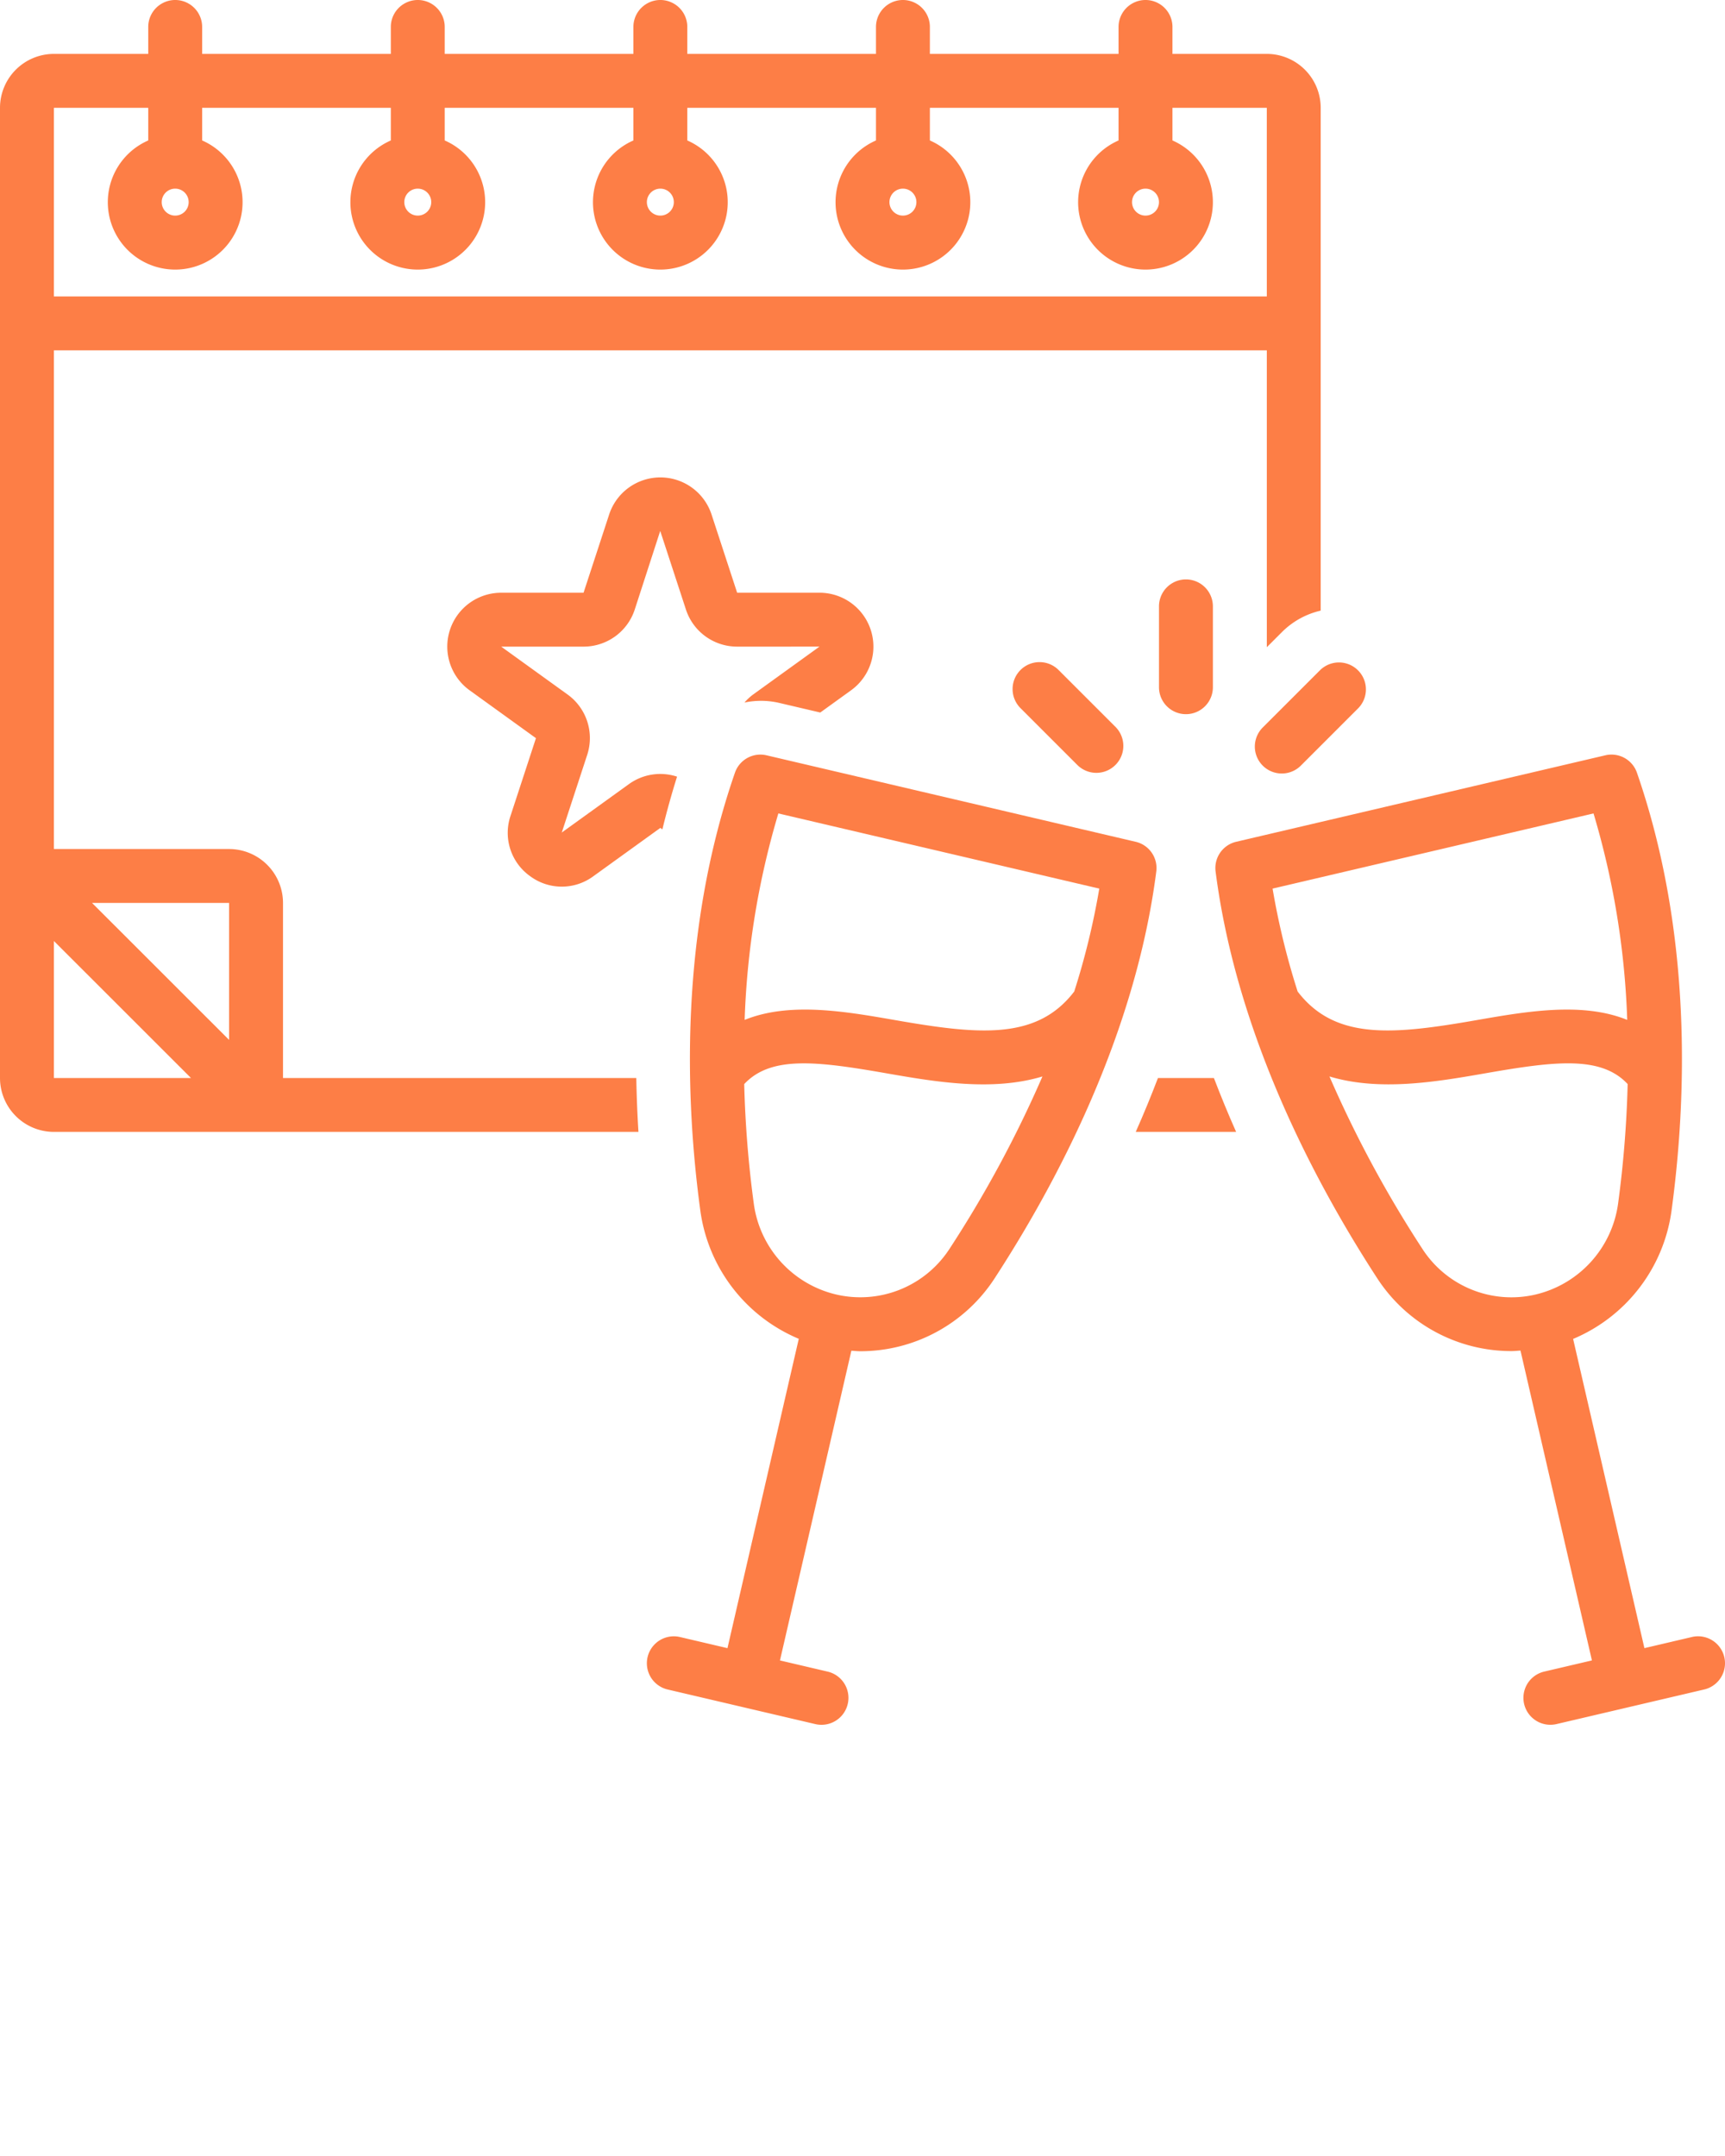 <svg xmlns="http://www.w3.org/2000/svg" data-name="Layer 1" viewBox="0 0 128 160" x="0px" y="0px"><path d="M84.273,62.471l-27.393-6.418a1.998,1.998,0,0,0-2.346,1.293c-4.145,11.969-3.683,24.287-2.565,32.513a12.084,12.084,0,0,0,7.303,9.496l-5.292,22.957-3.524-.826a2,2,0,1,0-.912,3.895l5.477,1.283.008.003.007.001,5.465,1.28a2,2,0,1,0,.912-3.895l-3.538-.829,5.299-22.985c.222.013.445.038.666.038a11.876,11.876,0,0,0,9.938-5.37c4.626-7.103,10.467-18.112,12.022-30.234A2,2,0,0,0,84.273,62.471ZM57.756,60.366l23.814,5.579a55.504,55.504,0,0,1-1.859,7.637c-2.78,3.635-7.082,3.205-13.287,2.122-3.748-.655-7.846-1.362-11.169-.016A60.524,60.524,0,0,1,57.756,60.366Zm12.671,32.357a7.89,7.89,0,0,1-8.44,3.33,8.029,8.029,0,0,1-6.054-6.733,81.176,81.176,0,0,1-.71-8.868c1.973-2.11,5.354-1.709,10.515-.807,3.656.638,7.878,1.367,11.614.241A86.199,86.199,0,0,1,70.427,92.724Z" fill="#fd7e46"/><path d="M125.544,121.485l-3.524.826-5.29-22.947a12.09,12.09,0,0,0,7.301-9.505c1.117-8.227,1.579-20.545-2.565-32.514a1.999,1.999,0,0,0-2.346-1.293l-27.393,6.418a2,2,0,0,0-1.527,2.202c1.556,12.122,7.396,23.132,12.022,30.234a11.861,11.861,0,0,0,9.949,5.36c.217,0,.435-.026.653-.038l5.301,22.994-3.538.829a2,2,0,1,0,.912,3.895l5.465-1.28.007-.001.008-.003,5.477-1.283a2,2,0,1,0-.912-3.895Zm-7.3-61.119a60.525,60.525,0,0,1,2.5,15.322c-3.321-1.345-7.42-.639-11.169.016-6.206,1.083-10.506,1.513-13.287-2.122a55.506,55.506,0,0,1-1.859-7.637Zm-12.671,32.357a86.197,86.197,0,0,1-6.924-12.838c3.735,1.126,7.957.396,11.613-.242,5.161-.901,8.542-1.303,10.515.807a81.186,81.186,0,0,1-.71,8.87,8.054,8.054,0,0,1-6.129,6.75A7.865,7.865,0,0,1,105.573,92.724Z" fill="#fd7e46"/><path d="M21,80V67.008a4.004,4.004,0,0,0-4-4H4V26H94.001l.001,22.03,1.135-1.135A5.945,5.945,0,0,1,98,45.316V8a4.004,4.004,0,0,0-4-4H87V2a2,2,0,0,0-4,0V4H69V2a2,2,0,0,0-4,0V4H51V2a2,2,0,0,0-4,0V4H33V2a2,2,0,0,0-4,0V4H15V2a2,2,0,0,0-4,0V4H4A4.004,4.004,0,0,0,0,8V80a4.004,4.004,0,0,0,4,4H47.375q-.122-1.929-.16-4ZM17,67.008v10.165L6.83,67.008ZM11,8v2.424a5,5,0,1,0,4,0V8H29v2.424a5,5,0,1,0,4,0V8H47v2.424a5,5,0,1,0,4,0V8H65v2.424a5,5,0,1,0,4,0V8H83v2.424a5,5,0,1,0,4,0V8h7l.001,14H4V8Zm3,7a1,1,0,1,1-1-1A1.001,1.001,0,0,1,14,15Zm18,0a1,1,0,1,1-1-1A1.001,1.001,0,0,1,32,15Zm18,0a1,1,0,1,1-1-1A1.001,1.001,0,0,1,50,15Zm18,0a1,1,0,1,1-1-1A1.001,1.001,0,0,1,68,15Zm18,0a1,1,0,1,1-1-1A1.001,1.001,0,0,1,86,15ZM4,69.834,14.17,80H4Z" fill="#fd7e46"/><path d="M85.924,80q-.784,2.055-1.649,4h7.449q-.862-1.941-1.649-4Z" fill="#fd7e46"/><path d="M86,45v6a2,2,0,0,0,4,0V45a2,2,0,0,0-4,0Z" fill="#fd7e46"/><path d="M97.965,49.723l-4.242,4.242A2,2,0,1,0,96.551,56.793l4.242-4.242a2,2,0,0,0-2.828-2.828Z" fill="#fd7e46"/><path d="M75.723,49.723a1.999,1.999,0,0,0,0,2.828L79.965,56.793A2,2,0,0,0,82.793,53.965l-4.242-4.242A1.999,1.999,0,0,0,75.723,49.723Z" fill="#fd7e46"/><path d="M55.241,52.138a5.956,5.956,0,0,1,2.553.02l3.072.72,2.283-1.648a3.999,3.999,0,0,0-2.34-7.243l-6.111-.001L52.801,38.188a3.998,3.998,0,0,0-7.602,0l-1.898,5.8H37.19a3.999,3.999,0,0,0-2.34,7.243l4.919,3.55L37.884,60.541a3.942,3.942,0,0,0,1.443,4.474,3.94,3.94,0,0,0,4.699.014L49,61.44l.151.109q.474-1.953,1.088-3.912a3.973,3.973,0,0,0-3.579.559l-4.975,3.588,1.886-5.76a3.987,3.987,0,0,0-1.462-4.488L37.19,47.987h6.11a3.993,3.993,0,0,0,3.802-2.757l1.887-5.824a.108.108,0,0,1,.01.024l.001.001,1.897,5.8a3.993,3.993,0,0,0,3.802,2.756l6.11-.001-4.918,3.549A3.998,3.998,0,0,0,55.241,52.138Z" fill="#fd7e46"/></svg>